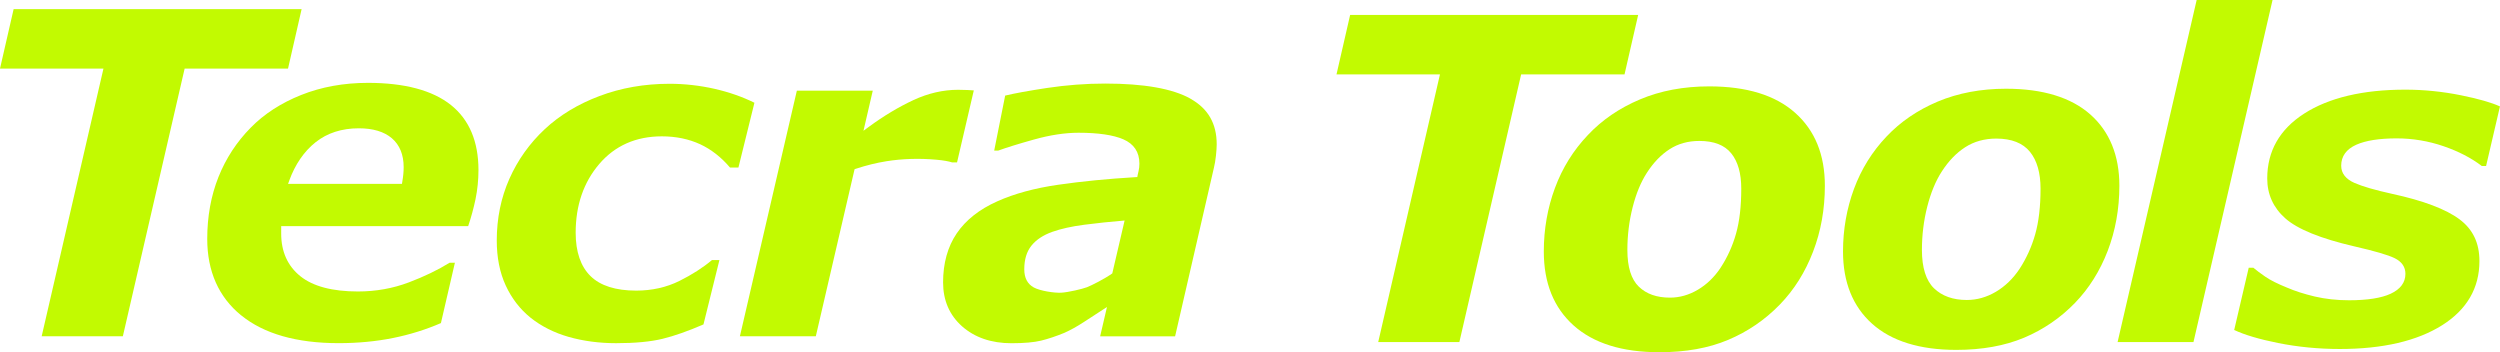 <?xml version="1.0" encoding="UTF-8"?><svg id="Layer_2" xmlns="http://www.w3.org/2000/svg" viewBox="0 0 702.45 98.97"><defs><style>.cls-1{fill:#c2fa01;stroke-width:0px;}</style></defs><g id="Tecra_New"><polygon class="cls-1" points="3.83 2.56 0 19.27 29.07 19.27 11.71 94.48 34.52 94.48 51.88 19.27 80.93 19.27 84.75 2.56 3.83 2.56"/><path class="cls-1" d="M67.78,88.61c6.36,5.18,15.57,7.81,27.35,7.81,5.4,0,10.57-.49,15.35-1.46,4.67-.94,9.18-2.35,13.41-4.18l3.93-16.96h-1.49c-3.25,2.02-7.11,3.88-11.47,5.53-4.47,1.69-9.27,2.55-14.27,2.55-7.2,0-12.64-1.44-16.18-4.28-3.58-2.87-5.4-6.9-5.4-11.98v-2.1h52.54c.84-2.5,1.53-5.04,2.06-7.56.55-2.66.83-5.43.83-8.21,0-8.03-2.6-14.17-7.74-18.27-5.18-4.13-13.03-6.22-23.31-6.22-6.78,0-13.09,1.14-18.75,3.4-5.65,2.25-10.43,5.34-14.19,9.19-3.93,3.97-6.98,8.64-9.07,13.88-2.09,5.25-3.15,11.09-3.15,17.37,0,9.11,3.21,16.34,9.53,21.49M81.26,50.77c1.67-4.58,4.16-8.22,7.41-10.8,3.27-2.6,7.36-3.92,12.14-3.92,4,0,7.13.94,9.3,2.8,2.2,1.89,3.31,4.62,3.31,8.12,0,.68-.03,1.36-.1,2.01-.06.65-.16,1.36-.29,2.12l-.09.56h-32l.33-.89Z"/><path class="cls-1" d="M200.79,24.96c-4.17-.94-8.43-1.42-12.66-1.42-7.03,0-13.65,1.16-19.68,3.44-6.03,2.27-11.2,5.4-15.37,9.3-4.26,3.97-7.61,8.68-9.96,13.98-2.35,5.3-3.54,11.12-3.54,17.31,0,4.77.84,9.02,2.51,12.63,1.66,3.61,4,6.65,6.95,9.04,3.05,2.44,6.67,4.26,10.76,5.43,4.12,1.17,8.6,1.76,13.32,1.76,5.34,0,9.75-.42,13.08-1.24,3.28-.8,7.13-2.16,11.46-4.03l4.48-18.08h-2.1c-2.54,2.14-5.61,4.1-9.12,5.85-3.64,1.81-7.74,2.73-12.16,2.73-5.75,0-10.07-1.37-12.83-4.08-2.77-2.71-4.18-6.82-4.18-12.2,0-7.66,2.22-14.14,6.61-19.28,4.41-5.17,10.33-7.79,17.6-7.79,3.96,0,7.58.75,10.77,2.22,3.1,1.44,5.92,3.64,8.39,6.55h2.36l4.5-18.21c-3.44-1.69-7.19-3-11.18-3.9"/><path class="cls-1" d="M268.91,45.63l4.71-20.23c-.55-.05-1.15-.08-1.8-.11-.98-.04-1.86-.06-2.63-.06-4.18,0-8.39.97-12.51,2.88-4.17,1.94-8.42,4.48-12.61,7.57l-1.45,1.07,2.61-11.27h-21.33l-16,69h21.33l10.89-46.94.36-.12c2.95-.97,5.84-1.68,8.61-2.12,4.45-.71,9.24-.86,14.17-.41,1.84.17,3.25.42,4.3.75h1.37Z"/><path class="cls-1" d="M334.48,27.71c-5.03-2.81-13.09-4.23-23.94-4.23-5.41,0-10.91.42-16.37,1.24-5.19.79-9.14,1.51-11.74,2.14l-3.08,15.45h1.14c2.27-.83,5.65-1.88,10.05-3.11,4.52-1.26,8.72-1.9,12.48-1.9,5.53,0,9.77.62,12.6,1.84,3.01,1.3,4.53,3.6,4.53,6.84,0,.76-.08,1.46-.23,2.07-.13.55-.22.94-.27,1.18l-.09.52-.52.03c-7.74.46-15.03,1.17-21.68,2.13-6.6.95-12.36,2.51-17.12,4.65-5.04,2.24-8.88,5.27-11.42,9.02-2.54,3.74-3.83,8.37-3.83,13.77,0,5.04,1.79,9.19,5.32,12.33,3.56,3.15,8.23,4.76,13.88,4.76,3.56,0,6.38-.25,8.37-.74,2.01-.49,4.19-1.23,6.49-2.17,1.65-.73,3.5-1.75,5.47-3.03l6.52-4.24-1.92,8.24h21.06l10.9-47.33c.24-.97.44-2.12.58-3.43.14-1.3.21-2.38.21-3.19,0-5.85-2.42-10.04-7.39-12.82M312.55,76.81c-2.23,1.58-5.87,3.41-7.15,3.9-1.28.49-5.21,1.41-7.15,1.53-1.94.12-5.99-.49-7.78-1.47-1.78-.98-2.67-2.68-2.67-5.1,0-2.76.67-4.97,2.01-6.64,1.34-1.67,3.29-2.96,5.85-3.88,2.48-.88,5.48-1.54,9-2,3.53-.46,7.3-.85,11.33-1.19l-3.46,14.86Z"/><path class="cls-1" d="M512.75,52.19c0,6.6-1.11,12.78-3.32,18.54-2.21,5.76-5.32,10.71-9.33,14.84-4.17,4.3-9.02,7.61-14.53,9.93-5.51,2.32-11.94,3.47-19.29,3.47-10.48,0-18.51-2.51-24.11-7.51-5.6-5.01-8.39-11.94-8.39-20.79,0-6.26,1.04-12.21,3.13-17.85,2.09-5.64,5.18-10.6,9.27-14.9,3.97-4.22,8.84-7.55,14.62-9.99,5.78-2.44,12.26-3.66,19.45-3.66,10.52,0,18.57,2.47,24.14,7.42,5.57,4.95,8.36,11.78,8.36,20.51M483.44,75.24c1.92-2.92,3.37-6.11,4.35-9.58.98-3.46,1.47-7.68,1.47-12.65,0-4.3-.94-7.61-2.82-9.93-1.88-2.32-4.86-3.48-8.95-3.48-3.17,0-5.96.77-8.36,2.32-2.4,1.54-4.52,3.74-6.36,6.58-1.71,2.63-3.06,5.89-4.04,9.77-.98,3.88-1.47,7.87-1.47,11.96,0,4.8,1.07,8.24,3.2,10.3,2.13,2.07,5.05,3.1,8.77,3.1,2.71,0,5.32-.74,7.83-2.22,2.51-1.48,4.63-3.54,6.39-6.17"/><path class="cls-1" d="M563.66,24.93c-7.06,0-13.51,1.22-19.19,3.61-5.67,2.39-10.51,5.7-14.4,9.83-4.01,4.21-7.08,9.15-9.13,14.68-2.05,5.54-3.09,11.46-3.09,17.62,0,8.62,2.75,15.44,8.17,20.29,5.44,4.88,13.41,7.35,23.67,7.35,7.22,0,13.62-1.15,19.03-3.42,5.4-2.27,10.22-5.56,14.31-9.78,3.92-4.05,7.02-8.97,9.19-14.62,2.17-5.66,3.28-11.82,3.28-18.3,0-8.48-2.74-15.22-8.14-20.01-5.42-4.81-13.39-7.25-23.7-7.25M552.64,84.29c-3.88,0-6.98-1.11-9.23-3.29-2.25-2.19-3.39-5.81-3.39-10.78,0-4.13.5-8.21,1.49-12.12,1-3.94,2.38-7.29,4.13-9.97,1.88-2.91,4.08-5.18,6.55-6.77,2.5-1.61,5.43-2.42,8.72-2.42,4.28,0,7.47,1.25,9.47,3.72,1.97,2.43,2.97,5.91,2.97,10.35,0,5-.5,9.32-1.5,12.83-.99,3.51-2.49,6.8-4.43,9.76-1.81,2.71-4.03,4.85-6.61,6.38-2.6,1.54-5.35,2.31-8.17,2.31"/><polygon class="cls-1" points="404.6 20.9 387.25 96.12 410.05 96.12 427.41 20.9 456.46 20.9 460.29 4.2 379.36 4.2 375.53 20.9 404.6 20.9"/><polygon class="cls-1" points="616.32 96.12 638.54 0 617.22 0 595 96.12 616.32 96.12"/><path class="cls-1" d="M627.77,92.72c2.92,1.38,7.06,2.6,12.33,3.66,5.56,1.11,11.4,1.68,17.34,1.68,12.05,0,21.73-2.25,28.77-6.69,6.94-4.38,10.46-10.44,10.46-18.01,0-5.09-1.83-8.93-5.6-11.74-3.81-2.85-10.18-5.26-18.91-7.15-4.79-1.05-8.36-2.09-10.61-3.08-2.47-1.09-3.72-2.72-3.72-4.83,0-2.65,1.43-4.64,4.25-5.9,2.65-1.18,6.46-1.78,11.34-1.78,4.49,0,8.92.74,13.17,2.2,4.17,1.43,7.79,3.3,10.76,5.57h1.19l3.9-16.75c-2.42-1.1-6.1-2.15-10.95-3.13-5.19-1.05-10.46-1.58-15.65-1.58-11.92,0-21.49,2.27-28.45,6.75-6.86,4.42-10.34,10.54-10.34,18.2,0,4.46,1.71,8.23,5.08,11.21,3.43,3.05,9.95,5.69,19.37,7.87,5.75,1.32,9.45,2.4,11.31,3.3,2.04.99,3.07,2.48,3.07,4.42,0,2.44-1.41,4.33-4.18,5.61-2.6,1.2-6.53,1.82-11.66,1.82-3.42,0-6.66-.36-9.62-1.05-2.95-.7-5.59-1.54-7.82-2.51-2.61-1.05-4.67-2.08-6.1-3.07-1.31-.9-2.44-1.74-3.35-2.51h-1.3l-4.09,17.51Z"/></g></svg>